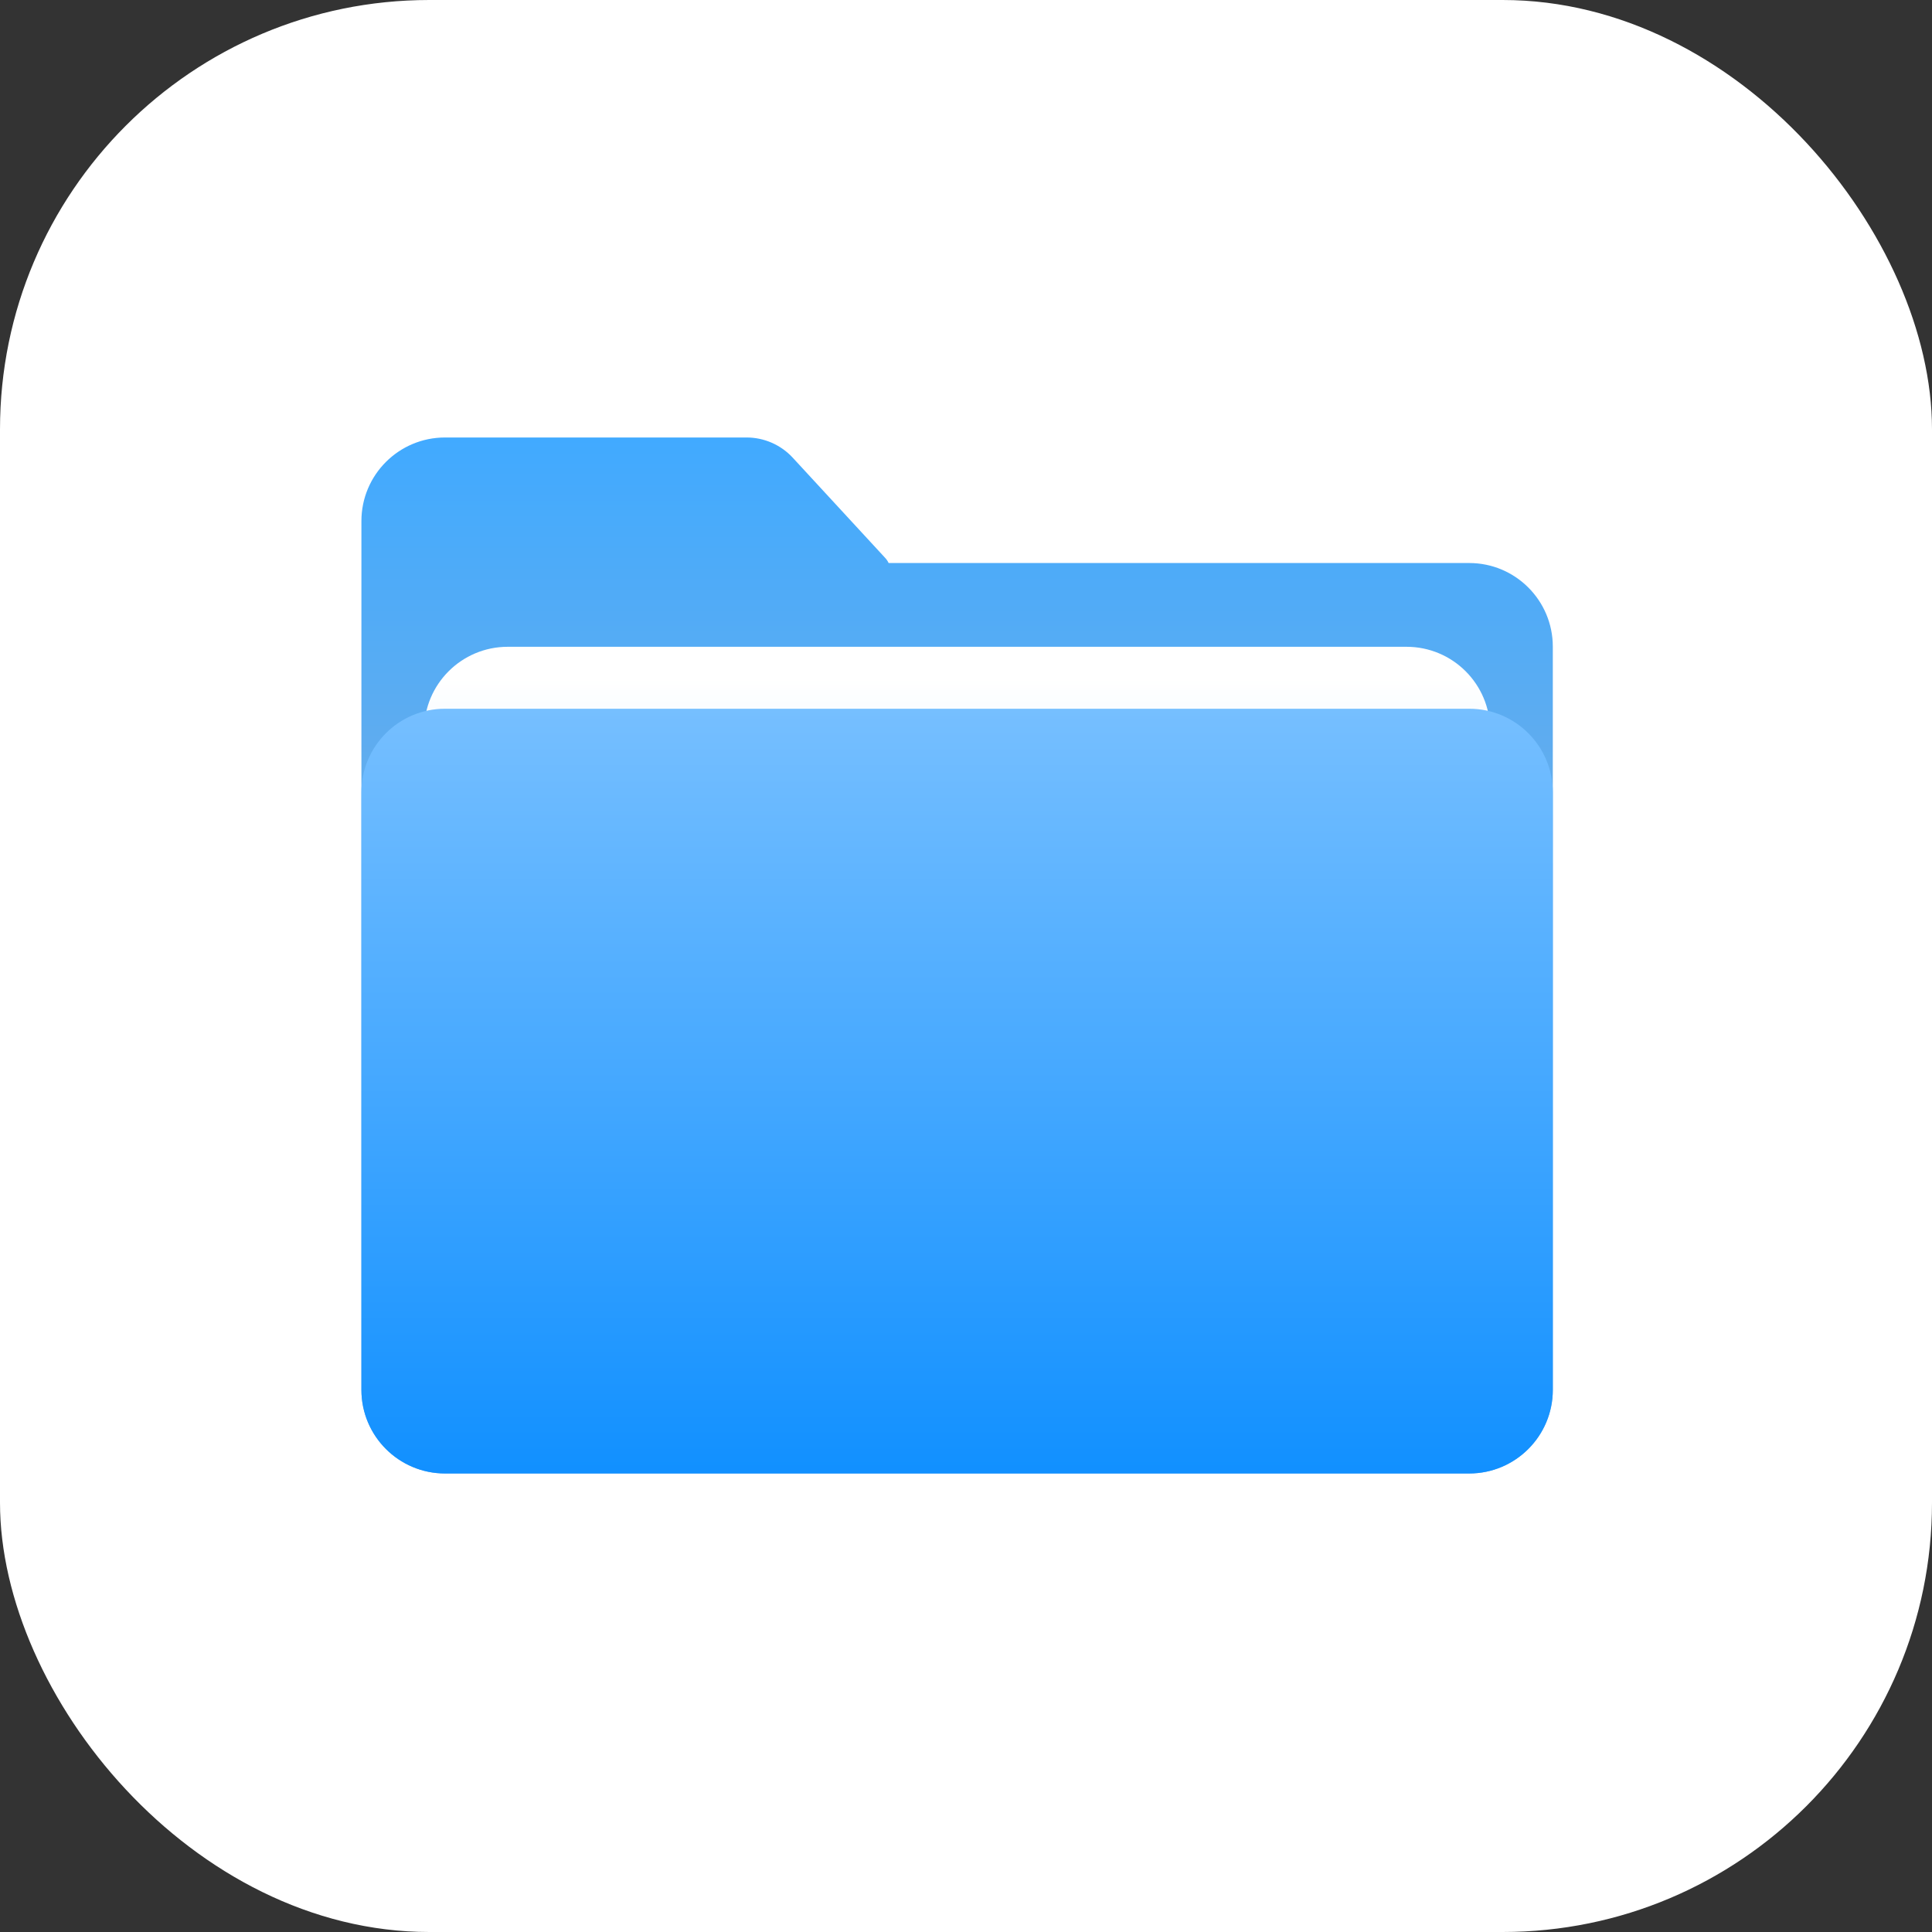 <svg width="45" height="45" viewBox="0 0 45 45" fill="none" xmlns="http://www.w3.org/2000/svg">
<rect x="0" y="0" width="45" height="45" fill="#333333" stroke="none"/>
<rect width="45" height="45" rx="10" fill="white"/>
<path fill-rule="evenodd" clip-rule="evenodd" d="M8.418 12.137C8.418 11.061 9.29 10.19 10.365 10.19H17.39C17.797 10.19 18.186 10.36 18.463 10.659L20.615 12.992C20.649 13.028 20.677 13.069 20.698 13.114L34.221 13.114C35.296 13.114 36.168 13.986 36.168 15.062V32.373C36.168 33.448 35.296 34.32 34.221 34.32H10.365C9.29 34.32 8.418 33.448 8.418 32.373V12.137Z" fill="url(#paint0_linear_13305_2036)"/>
<path d="M32.761 15.065H11.826C10.751 15.065 9.879 15.936 9.879 17.012V19.698C9.879 20.774 10.751 21.645 11.826 21.645H32.761C33.836 21.645 34.708 20.774 34.708 19.698V17.012C34.708 15.936 33.836 15.065 32.761 15.065Z" fill="url(#paint1_linear_13305_2036)"/>
<path d="M34.221 16.508H10.365C9.29 16.508 8.418 17.38 8.418 18.455V32.372C8.418 33.448 9.29 34.32 10.365 34.32H34.221C35.296 34.32 36.168 33.448 36.168 32.372V18.455C36.168 17.38 35.296 16.508 34.221 16.508Z" fill="url(#paint2_linear_13305_2036)"/>
<defs>
<linearGradient id="paint0_linear_13305_2036" x1="22.293" y1="10.19" x2="22.293" y2="18.971" gradientUnits="userSpaceOnUse">
<stop stop-color="#41AAFF"/>
<stop offset="1" stop-color="#65ADEC"/>
</linearGradient>
<linearGradient id="paint1_linear_13305_2036" x1="22.293" y1="15.787" x2="22.293" y2="17.654" gradientUnits="userSpaceOnUse">
<stop stop-color="white"/>
<stop offset="1" stop-color="#F3FAFF"/>
</linearGradient>
<linearGradient id="paint2_linear_13305_2036" x1="22.293" y1="16.499" x2="22.293" y2="34.32" gradientUnits="userSpaceOnUse">
<stop stop-color="#76BFFF"/>
<stop offset="1" stop-color="#1190FF"/>
</linearGradient>
</defs>
</svg>
